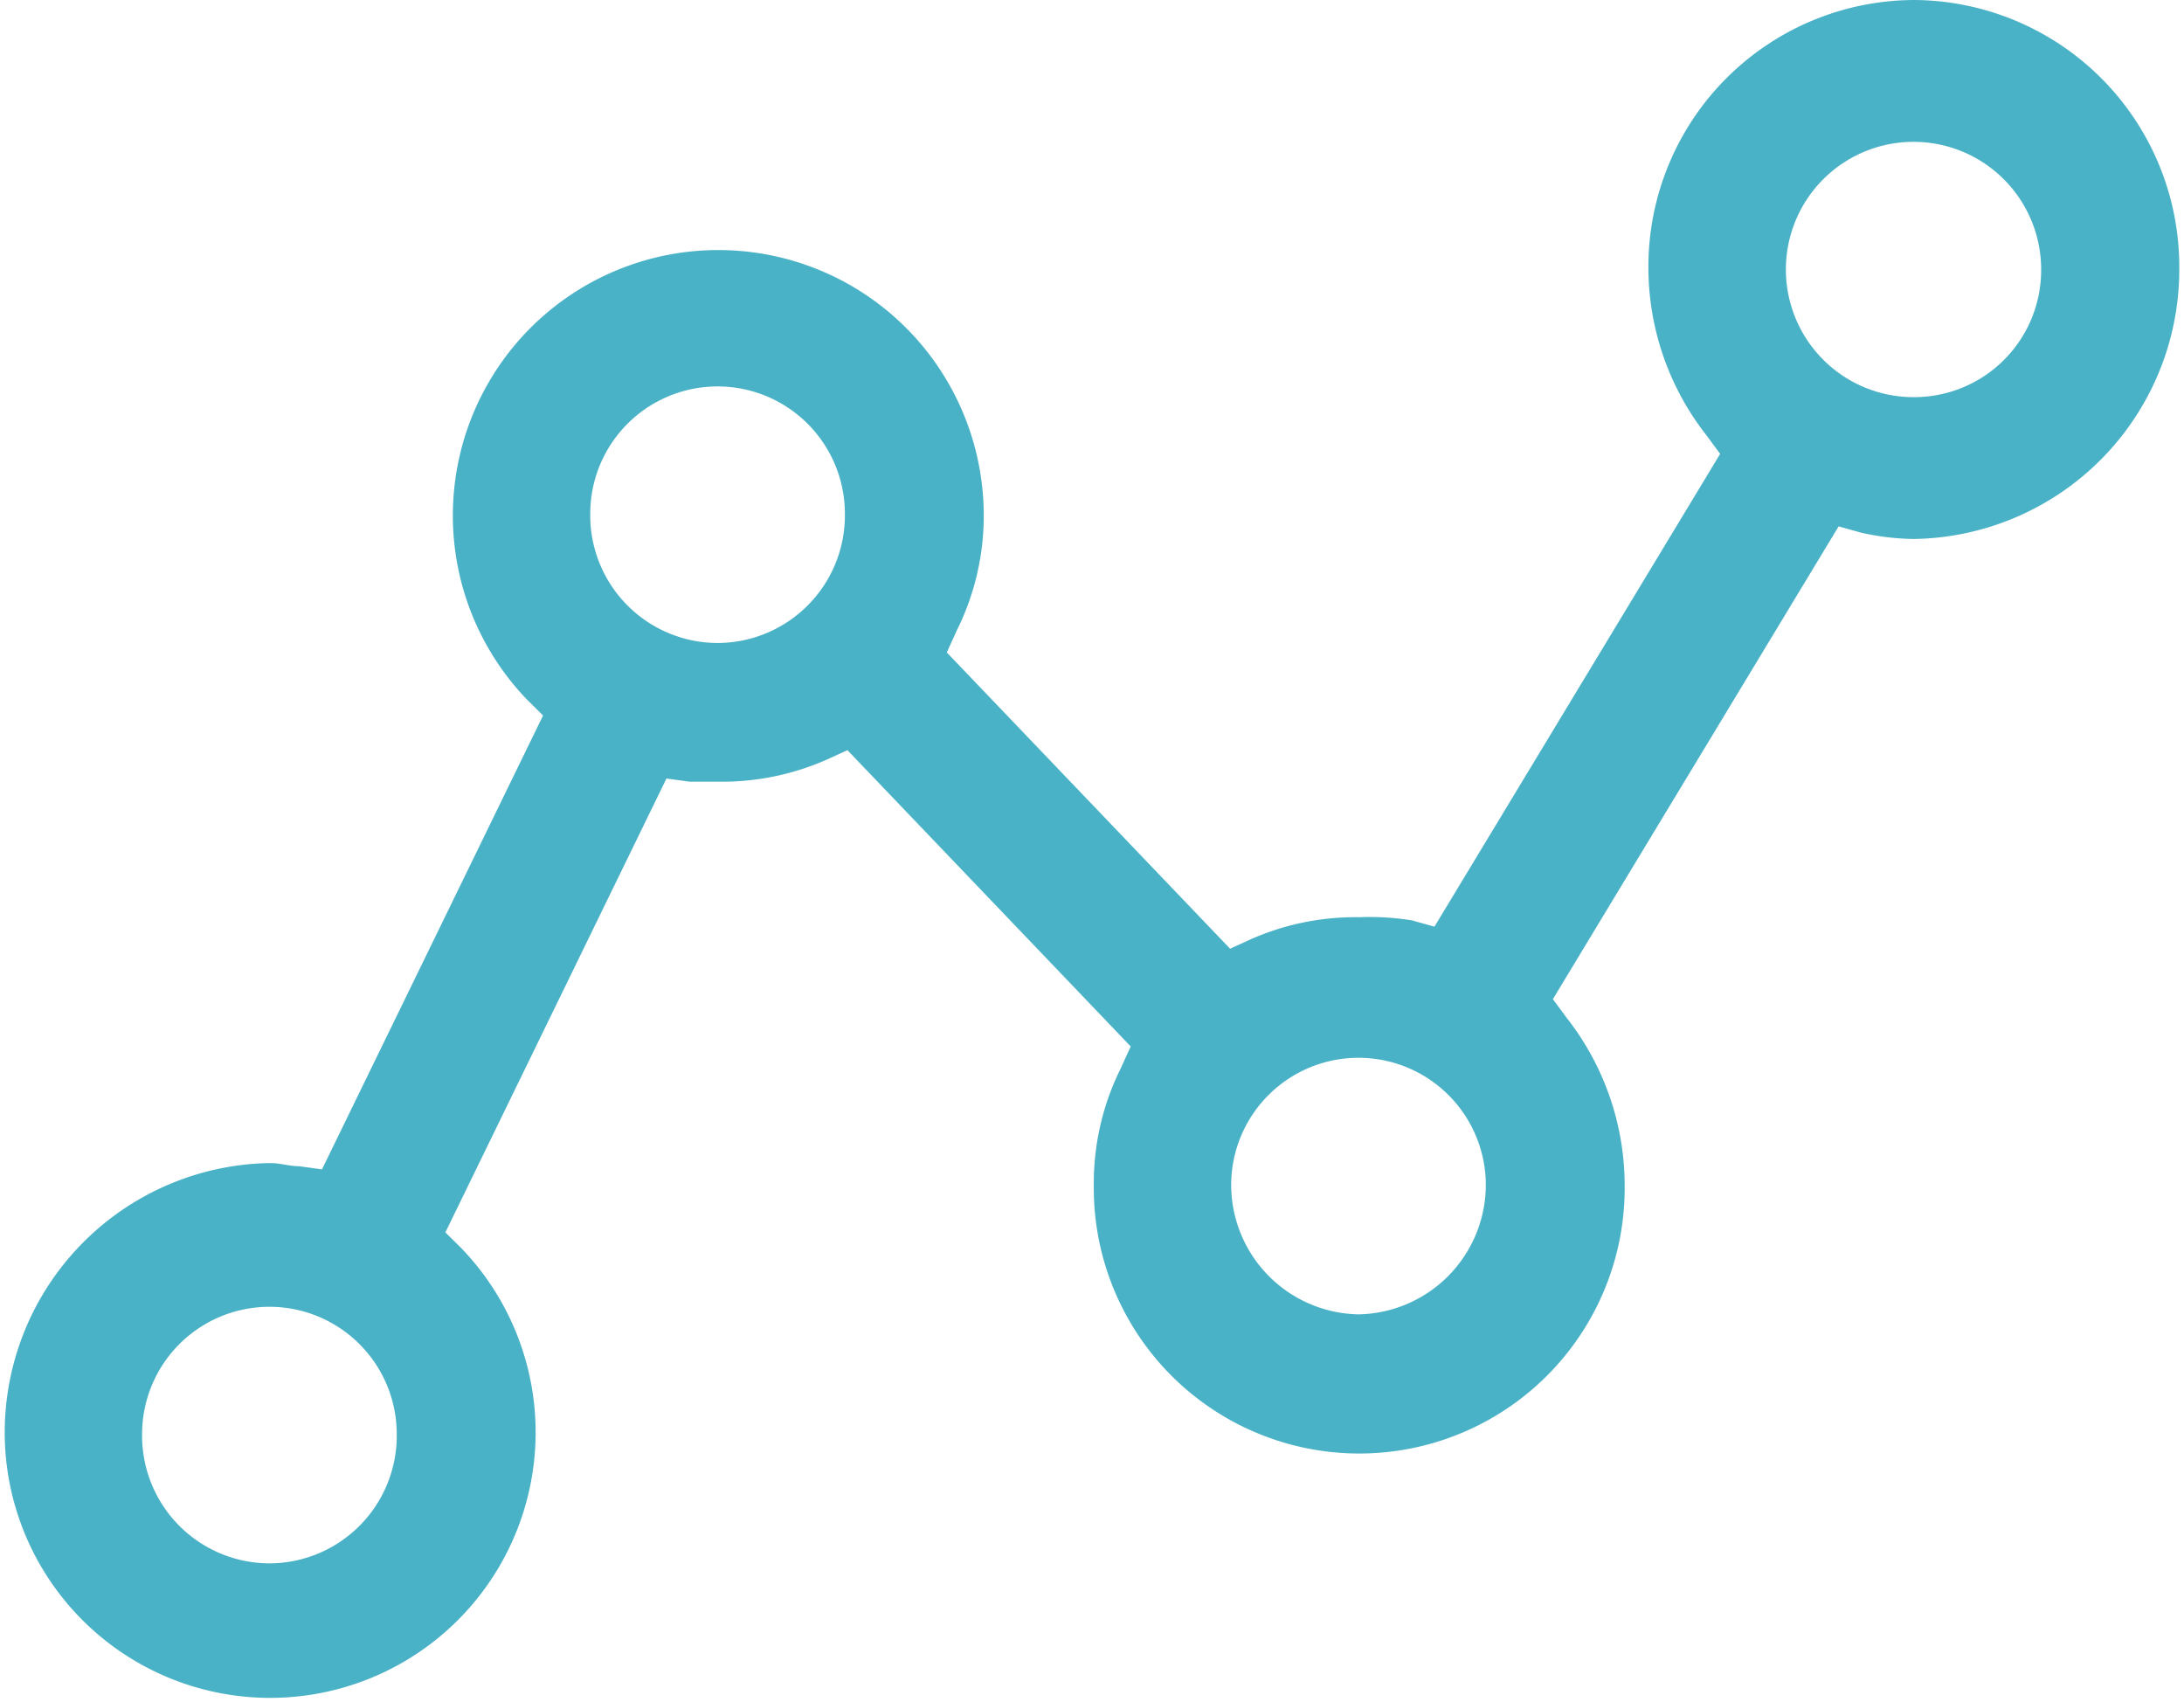 <svg xmlns="http://www.w3.org/2000/svg" width="77" height="60" viewBox="0 0 69 54">  <path id="up" class="cls-1" d="M989.577,15635a8.462,8.462,0,0,0-8.422,8.5,8.63,8.63,0,0,0,1.834,5.3l0.443,0.6-9.066,15-0.715-.2a8.495,8.495,0,0,0-1.672-.1,8.217,8.217,0,0,0-3.442.7l-0.655.3-8.989-9.4,0.318-.7a8.168,8.168,0,0,0,.854-3.7,8.423,8.423,0,1,0-14.489,5.9l0.506,0.5-7.015,14.4-0.731-.1c-0.3,0-.6-0.1-0.914-0.1a8.549,8.549,0,0,0-8.422,8.6,8.423,8.423,0,1,0,14.488-5.9l-0.506-.5,7.015-14.4,0.731,0.1h0.914a8.217,8.217,0,0,0,3.442-.7l0.656-.3,8.988,9.4-0.318.7a8.168,8.168,0,0,0-.853,3.7,8.423,8.423,0,1,0,16.845,0,8.63,8.63,0,0,0-1.834-5.3l-0.444-.6,9.067-15,0.715,0.2a7.918,7.918,0,0,0,1.671.2,8.549,8.549,0,0,0,8.423-8.6A8.463,8.463,0,0,0,989.577,15635Zm-52.178,49.6a4.05,4.05,0,0,1-4.04-4.1,4.04,4.04,0,1,1,8.08,0A4.05,4.05,0,0,1,937.4,15684.6Zm14.22-29.2a4.05,4.05,0,0,1-4.04-4.1,4.04,4.04,0,1,1,8.08,0A4.05,4.05,0,0,1,951.619,15655.4Zm20.337,21.3a4.115,4.115,0,0,1-4.04-4.1,4.04,4.04,0,1,1,8.08,0A4.114,4.114,0,0,1,971.956,15676.7Zm17.621-29.1a4.05,4.05,0,1,1,4.04-4A4.029,4.029,0,0,1,989.577,15647.6Z" transform="translate(-929 -15635)" fill="#4ab2c6"></path></svg>